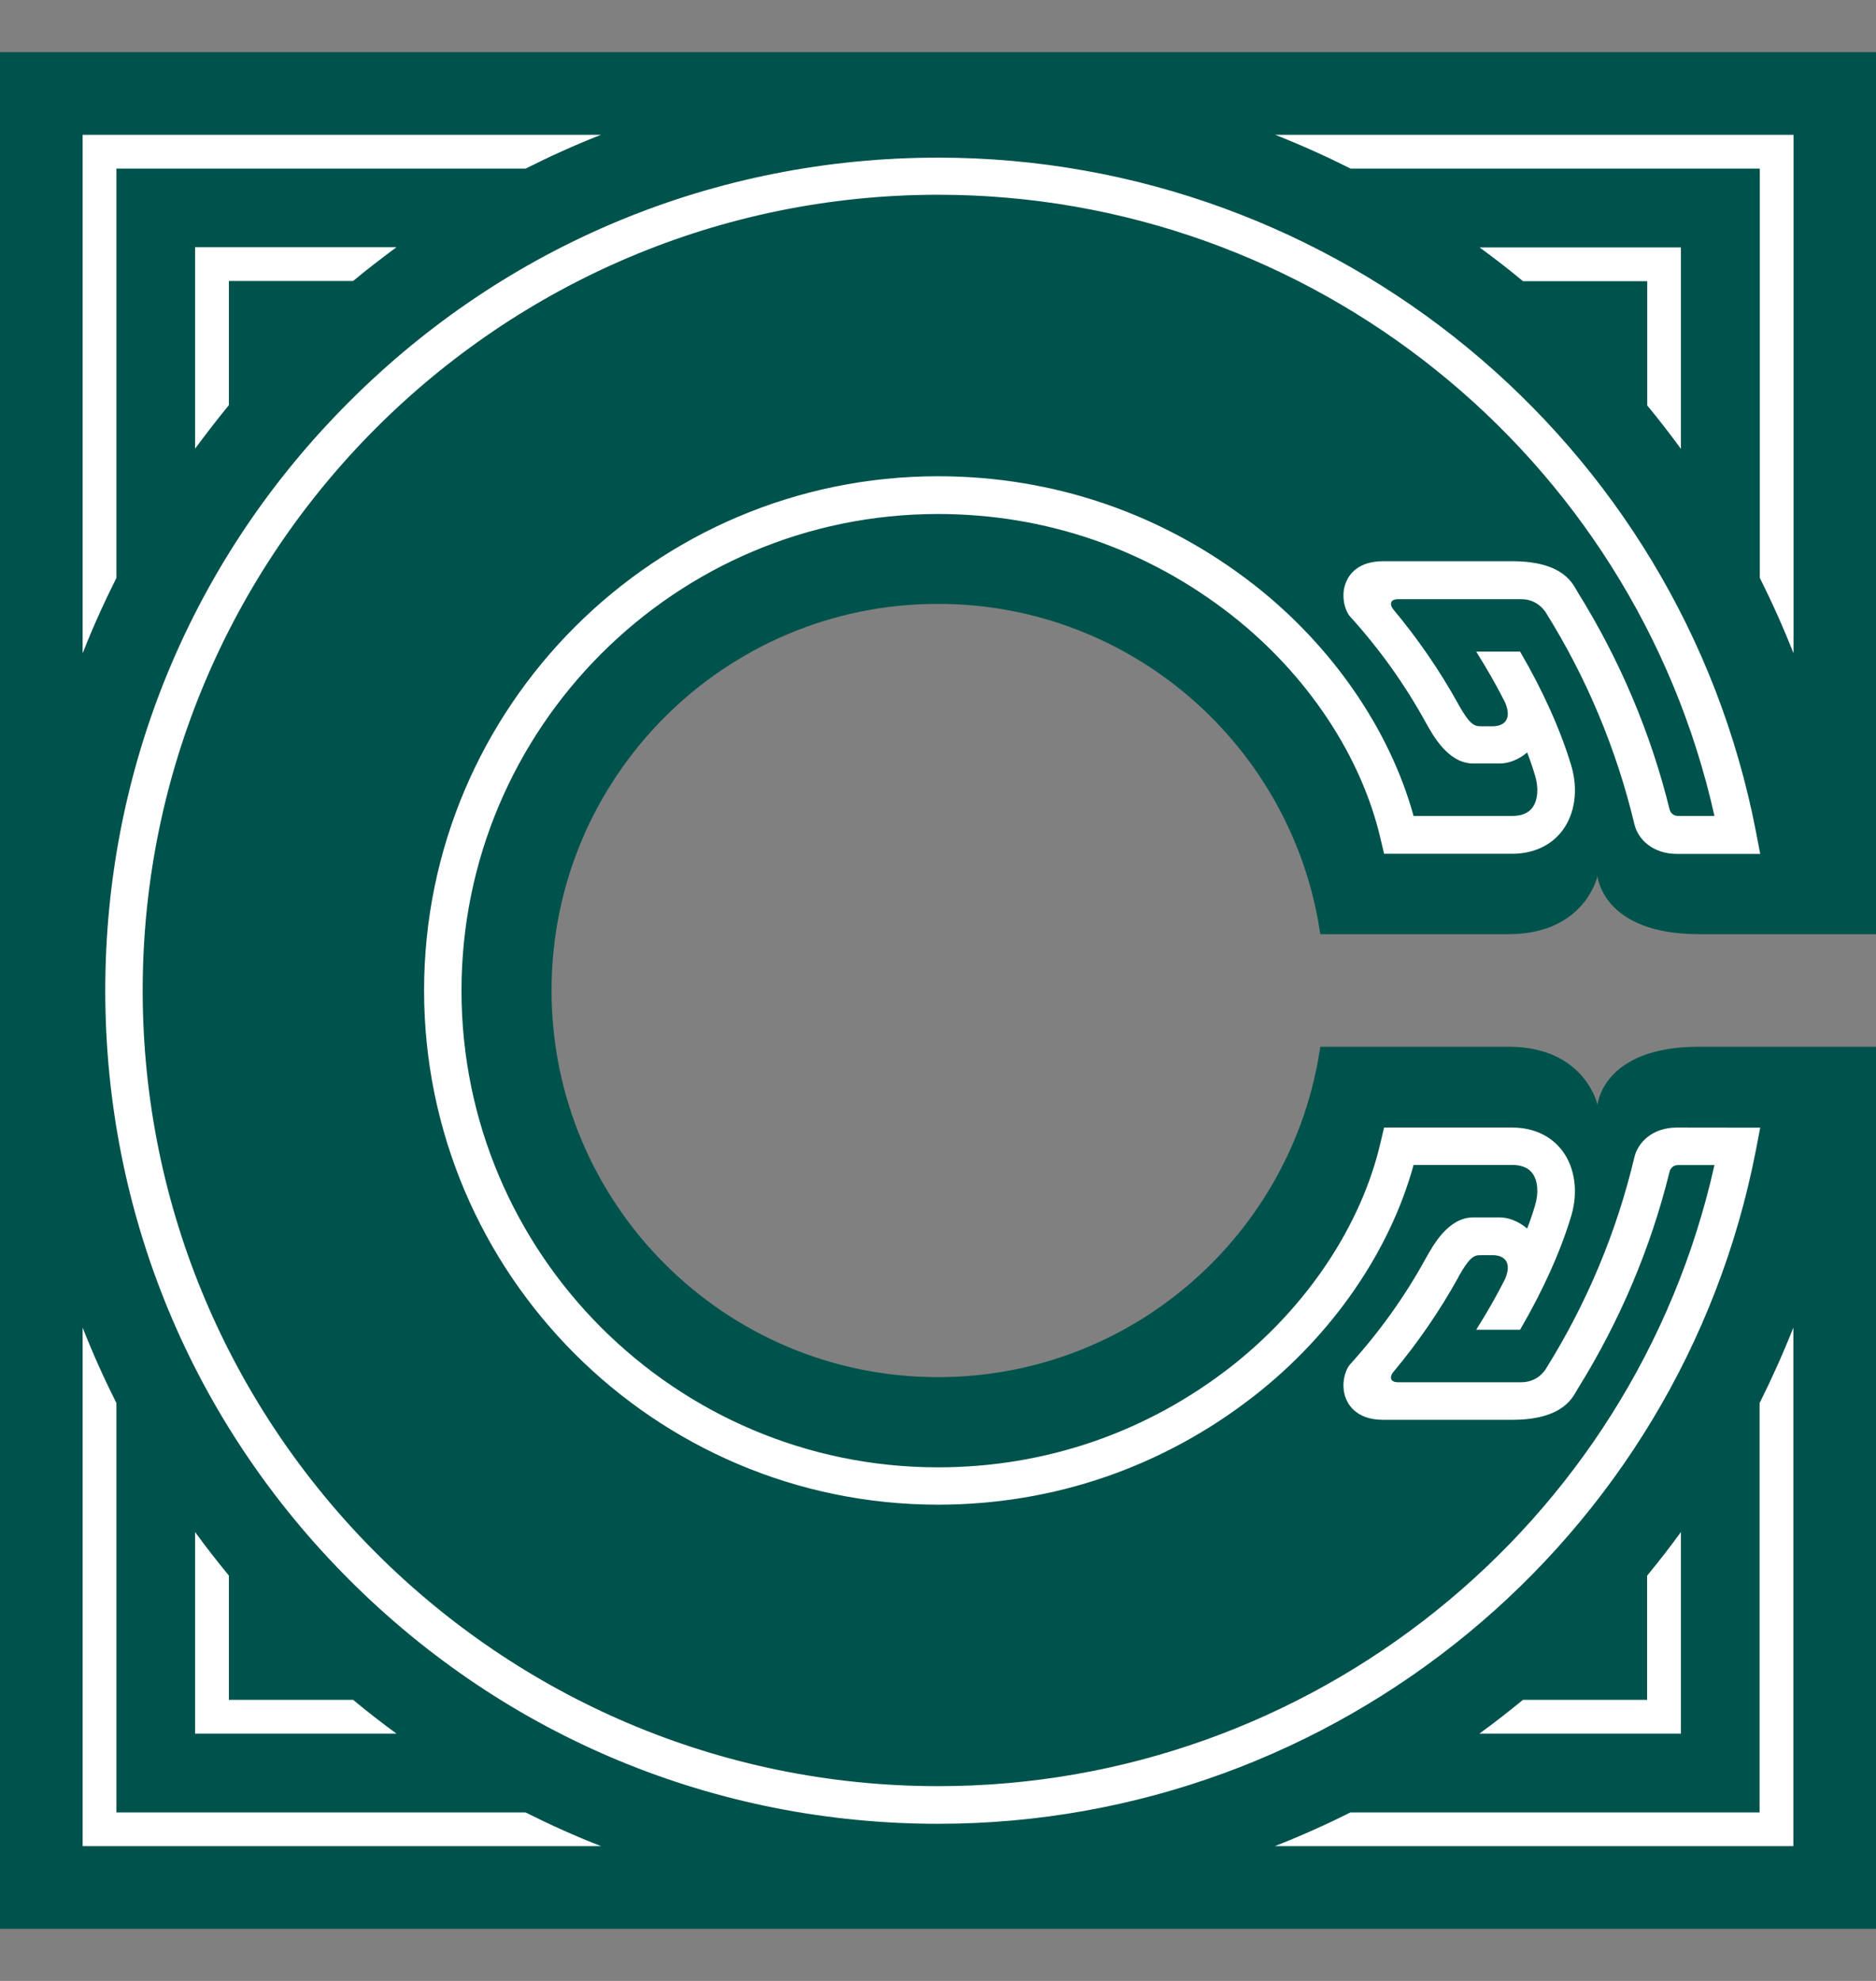 <svg width="18" height="19" viewBox="0 0 18 19" fill="none" xmlns="http://www.w3.org/2000/svg">
<rect x="0" y="0" width="18" height="19" fill="#808080" stroke="none"/>
<path d="M16.3 10.04C15.376 10.04 15.328 10.597 15.328 10.597C15.328 10.597 15.208 10.04 14.475 10.04H12.668C12.407 11.832 10.864 13.209 9 13.209C6.952 13.209 5.292 11.548 5.292 9.5C5.292 7.452 6.952 5.792 9 5.792C10.864 5.792 12.407 7.169 12.668 8.96H14.475C15.208 8.96 15.328 8.403 15.328 8.403C15.328 8.403 15.376 8.96 16.3 8.96H18V0.5H0V18.5H18V10.04H16.3Z" fill="#00534C"/>
<path d="M1.01 9.5C1.01 11.635 1.841 13.643 3.351 15.152C4.86 16.662 6.867 17.493 9.002 17.493C12.823 17.493 16.122 14.774 16.848 11.03L16.889 10.816L16.089 10.815C15.855 10.815 15.715 10.958 15.682 11.099C15.511 11.818 15.225 12.502 14.832 13.13C14.813 13.161 14.741 13.258 14.595 13.258H13.416C13.325 13.258 13.339 13.195 13.367 13.162C13.603 12.88 13.813 12.575 13.991 12.254L13.995 12.244C14.097 12.065 14.139 12.036 14.21 12.039L14.33 12.039C14.364 12.039 14.531 12.054 14.441 12.268C14.359 12.43 14.266 12.593 14.164 12.754H14.585C14.803 12.381 14.973 12.005 15.076 11.662C15.144 11.434 15.112 11.201 14.992 11.04C14.884 10.895 14.713 10.815 14.511 10.815H13.28L13.247 10.955C13.063 11.753 12.541 12.535 11.818 13.103C11.007 13.738 10.033 14.074 9 14.074C6.479 14.074 4.428 12.023 4.428 9.502C4.428 6.981 6.479 4.93 9 4.93C10.033 4.93 11.007 5.266 11.818 5.901C12.542 6.469 13.063 7.251 13.247 8.049L13.28 8.189H14.511C14.713 8.189 14.884 8.109 14.992 7.965C15.113 7.803 15.144 7.571 15.076 7.343C14.973 7 14.803 6.623 14.585 6.25H14.164C14.266 6.412 14.359 6.575 14.441 6.737C14.531 6.951 14.364 6.966 14.33 6.966L14.21 6.966C14.139 6.968 14.098 6.939 13.995 6.76L13.991 6.751C13.812 6.429 13.603 6.125 13.367 5.843C13.34 5.81 13.325 5.747 13.416 5.747H14.595C14.741 5.747 14.813 5.845 14.832 5.875C15.225 6.504 15.51 7.187 15.682 7.906C15.716 8.048 15.855 8.19 16.089 8.19H16.889L16.848 7.976C16.122 4.23 12.823 1.512 9.002 1.512C6.867 1.512 4.86 2.343 3.351 3.853C1.841 5.359 1.01 7.366 1.01 9.5ZM9.002 1.868C12.577 1.868 15.675 4.361 16.45 7.826H16.101C16.049 7.826 16.025 7.788 16.019 7.762C15.841 7.038 15.544 6.332 15.138 5.68C15.095 5.611 15.013 5.383 14.509 5.383H13.27C13.038 5.383 12.949 5.504 12.918 5.577C12.86 5.706 12.903 5.858 12.956 5.916C13.234 6.222 13.476 6.56 13.675 6.921L13.68 6.93C13.751 7.057 13.896 7.323 14.136 7.323H14.391C14.475 7.323 14.573 7.286 14.653 7.217C14.682 7.293 14.708 7.369 14.73 7.443C14.765 7.56 14.755 7.677 14.703 7.747C14.663 7.8 14.599 7.826 14.511 7.826H13.563C13.335 7 12.786 6.201 12.04 5.615C11.165 4.93 10.114 4.568 9.001 4.568C6.281 4.568 4.069 6.78 4.069 9.5C4.069 12.219 6.281 14.432 9.001 14.432C10.114 14.432 11.165 14.069 12.04 13.384C12.786 12.8 13.336 12.001 13.563 11.174H14.511C14.599 11.174 14.664 11.201 14.703 11.253C14.755 11.323 14.765 11.439 14.73 11.557C14.708 11.631 14.683 11.707 14.653 11.784C14.573 11.715 14.475 11.677 14.391 11.677H14.136C13.896 11.677 13.751 11.943 13.68 12.07L13.675 12.079C13.476 12.44 13.234 12.777 12.956 13.084C12.903 13.142 12.86 13.294 12.918 13.424C12.949 13.496 13.038 13.618 13.27 13.618H14.509C15.012 13.618 15.095 13.39 15.138 13.321C15.544 12.669 15.841 11.963 16.019 11.239C16.025 11.212 16.05 11.175 16.101 11.175H16.45C15.675 14.64 12.577 17.132 9.002 17.132C4.793 17.132 1.369 13.708 1.369 9.5C1.37 5.292 4.793 1.868 9.002 1.868Z" fill="white"/>
<path d="M1.872 14.695V16.628H3.804C3.662 16.524 3.523 16.416 3.388 16.304H2.196V15.112C2.084 14.976 1.976 14.838 1.872 14.695Z" fill="white"/>
<path d="M16.128 4.305V2.373H14.196C14.339 2.477 14.477 2.584 14.613 2.697H15.805V3.889C15.916 4.023 16.024 4.163 16.128 4.305Z" fill="white"/>
<path d="M15.804 15.113V16.304H14.613C14.476 16.416 14.338 16.524 14.195 16.628H16.128V14.695C16.024 14.838 15.916 14.977 15.804 15.113Z" fill="white"/>
<path d="M16.885 1.617V5.542C17.003 5.778 17.111 6.019 17.209 6.266V1.293H12.235C12.482 1.39 12.723 1.499 12.959 1.617H16.885Z" fill="white"/>
<path d="M3.388 2.695C3.523 2.583 3.663 2.476 3.804 2.371H1.872V4.303C1.977 4.162 2.084 4.022 2.196 3.886V2.695H3.388Z" fill="white"/>
<path d="M16.884 17.384H12.957C12.722 17.502 12.48 17.61 12.233 17.707H17.207V12.734C17.109 12.981 17.001 13.222 16.883 13.458V17.384H16.884Z" fill="white"/>
<path d="M1.117 1.617H5.043C5.278 1.499 5.519 1.39 5.766 1.293H0.793V6.266C0.89 6.019 0.999 5.778 1.117 5.543V1.617Z" fill="white"/>
<path d="M5.042 17.384H1.117V13.458C0.999 13.223 0.89 12.981 0.793 12.734V17.707H5.766C5.519 17.611 5.278 17.502 5.042 17.384Z" fill="white"/>
</svg>
